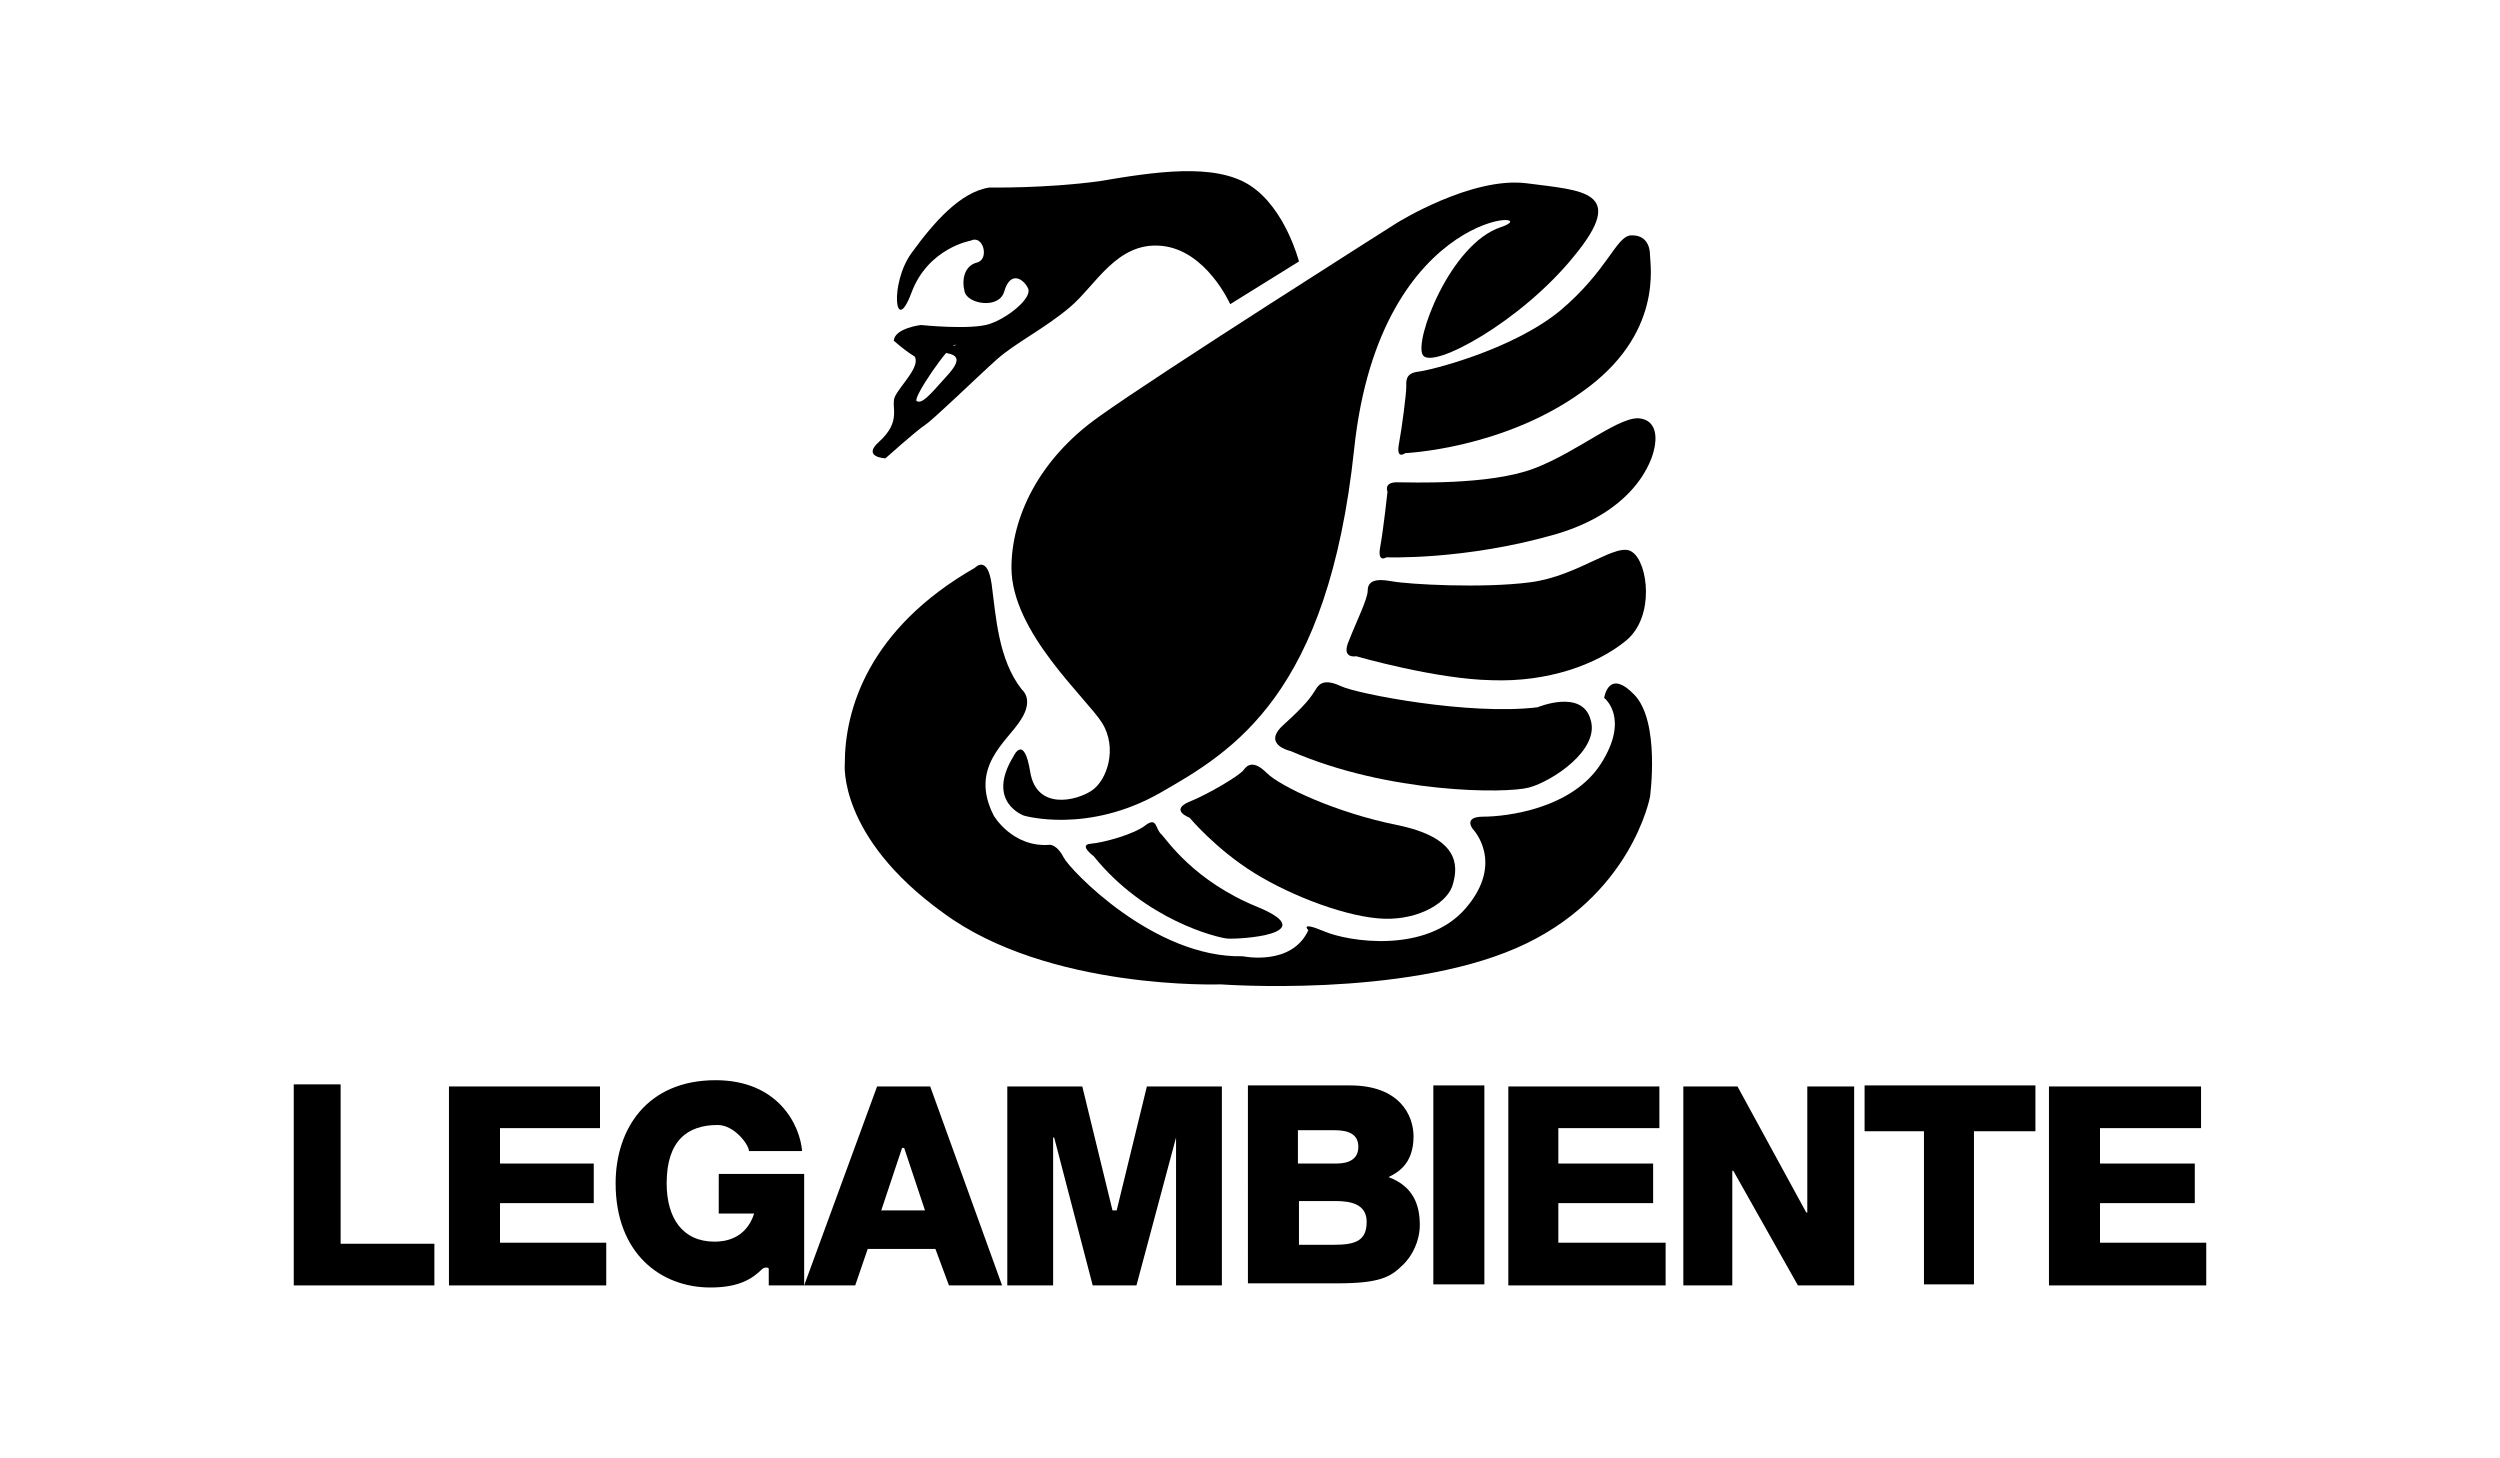 <?xml version="1.0" encoding="utf-8"?>
<!-- Generator: Adobe Illustrator 20.0.0, SVG Export Plug-In . SVG Version: 6.00 Build 0)  -->
<svg version="1.0" id="Livello_13" xmlns="http://www.w3.org/2000/svg" xmlns:xlink="http://www.w3.org/1999/xlink" x="0px" y="0px"
	 width="240px" height="140px" viewBox="0 0 240 140" enable-background="new 0 0 240 140" xml:space="preserve">
<g>
	<polygon points="32.7,119.4 41.7,119.4 41.7,123.4 28.2,123.4 28.2,104.1 32.7,104.1 	"/>
	<polygon points="57.6,108.3 48,108.3 48,111.7 57,111.7 57,115.5 48,115.5 48,119.3 58.2,119.3 58.2,123.4 43.1,123.4 43.1,104.3 
		57.6,104.3 	"/>
	<path d="M69.2,112.7h8v10.7h-3.4l0-1.6c0-0.1-0.3-0.2-0.6,0c-1,1-2.3,1.8-5,1.8c-4.8,0-9.1-3.3-9.1-10c0-5.2,3-9.9,9.6-9.9
		c6,0,8.1,4.3,8.3,6.8h-5.1c0-0.6-1.4-2.5-3-2.5c-2.9,0-4.9,1.5-4.9,5.6c0,3.3,1.5,5.6,4.6,5.6c0.9,0,3-0.2,3.8-2.7h-3.4V112.7z"/>
	<path d="M82.1,123.4h-4.9l7-19.1h5.1l6.9,19.1h-5.1l-1.3-3.5h-6.5L82.1,123.4z M84.6,116.2h4.2l-2-6h-0.2L84.6,116.2z"/>
	<polygon points="109.1,123.4 112.9,109.2 112.9,109.2 112.9,123.4 117.3,123.4 117.3,104.3 110.1,104.3 107.2,116.2 106.8,116.2 
		103.9,104.3 96.7,104.3 96.7,123.4 101.1,123.4 101.1,109.2 101.2,109.2 104.9,123.4 	"/>
	<path d="M119.7,104.2h9.9c4.8,0,6.1,2.9,6.1,4.9c0,2.7-1.6,3.5-2.4,3.9c2.4,0.9,3,2.7,3,4.6c0,1.5-0.7,3-1.7,3.9
		c-1.1,1.1-2.2,1.7-6.2,1.7h-8.6V104.2z M124.6,119.5h3.4c2,0,3.2-0.3,3.2-2.2c0-1.7-1.5-2-3-2h-3.5V119.5z M124.6,111.7h3.7
		c1.3,0,2.1-0.5,2.1-1.6c0-1.2-0.9-1.6-2.3-1.6h-3.5V111.7z"/>
	<rect x="137.6" y="104.2" width="4.9" height="19.1"/>
	<polygon points="159.3,108.3 149.6,108.3 149.6,111.7 158.7,111.7 158.7,115.5 149.6,115.5 149.6,119.3 159.9,119.3 159.9,123.4 
		144.8,123.4 144.8,104.3 159.3,104.3 	"/>
	<polygon points="173.5,104.3 178,104.3 178,123.4 172.6,123.4 166.4,112.4 166.3,112.4 166.3,123.4 161.6,123.4 161.6,104.3 
		166.8,104.3 173.4,116.4 173.5,116.4 	"/>
	<polygon points="189.5,123.3 184.7,123.3 184.7,108.6 179,108.6 179,104.2 195.4,104.2 195.4,108.6 189.5,108.6 	"/>
	<polygon points="211.3,108.3 201.6,108.3 201.6,111.7 210.7,111.7 210.7,115.5 201.6,115.5 201.6,119.3 211.8,119.3 211.8,123.4 
		196.7,123.4 196.7,104.3 211.3,104.3 	"/>
	<g>
		<path d="M105,82.2c0,0-1.5-1.1-0.3-1.2c1.2-0.1,4.2-0.9,5.3-1.8c1.1-0.8,0.9,0.4,1.5,0.9c0.5,0.5,3.1,4.5,9.3,7
			c6.2,2.6-1.9,3.1-3,3C116.8,90,109.9,88.3,105,82.2z"/>
		<path d="M87.7,34.1c0.9,0.9-1.3,2.9-1.8,4c-0.4,1,0.7,2.3-1.5,4.3c-1.7,1.5,0.6,1.6,0.6,1.6s2.9-2.6,3.8-3.2
			c0.9-0.6,5.1-4.7,6.9-6.3c1.8-1.6,4.5-2.9,7-5c2.5-2.1,4.5-6.3,8.8-5.9c4.3,0.4,6.6,5.6,6.6,5.6l6.6-4.1c0,0-1.3-5.1-4.7-7.3
			c-3.4-2.2-9.2-1.3-14.5-0.4C100.3,18.1,95,18,95,18c-2.8,0.4-5.4,3.4-7.5,6.3c-2.1,2.9-1.6,8.1,0,3.8c1.6-4.3,5.7-5,5.7-5
			c1.2-0.6,1.8,1.8,0.6,2.1c-1.2,0.3-1.5,1.6-1.2,2.8c0.3,1.2,3.3,1.7,3.8,0c0.6-2.1,1.9-1.2,2.3-0.3c0.4,0.9-1.9,2.8-3.7,3.4
			c-1.8,0.6-6.6,0.1-6.6,0.1s-2.5,0.3-2.6,1.5c0,0,2,1.8,2.9,1.9c0.9,0.1,1.2-0.9,2.2-0.7c1,0.2,1.5,0.6-0.1,2.3
			c-1.6,1.8-2.3,2.6-2.8,2.3c-0.4-0.3,3.1-5.4,3.7-5.4C92.4,33.1,87.7,34.1,87.7,34.1z"/>
		<path d="M97.1,54.5c0-4.8,2.6-10.4,8.4-14.5c5.7-4.1,28.6-18.6,28.6-18.6s7.2-4.5,12.5-3.8c5.3,0.7,9.7,0.7,4.5,7
			c-5.1,6.3-13.6,10.9-14.5,9.5c-0.9-1.3,2.6-10.7,7.5-12.3c4.8-1.6-11.6-2.3-14.1,21.3c-2.5,23.6-11.6,29-18.6,33
			c-7,4-13.1,2.2-13.1,2.2s-3.7-1.3-1-5.7c0,0,1-2.2,1.6,1.5c0.6,3.7,4.4,2.8,5.9,1.8c1.5-1,2.5-4.1,1-6.5
			C104.3,67,97.1,60.7,97.1,54.5z"/>
		<path d="M81.1,73.3c0-5.1,2.2-12.9,12.5-18.8c0,0,1.2-1.3,1.6,1.6c0.4,2.9,0.6,7.2,2.9,10.1c0,0,1.2,0.9-0.1,2.9
			c-1.3,2.1-5,4.5-2.6,9.2c0,0,1.8,3.1,5.4,2.8c0,0,0.7,0,1.3,1.2c0.6,1.2,8.7,9.7,17.2,9.5c0,0,4.7,1,6.3-2.5c0,0-0.9-0.9,1.5,0.1
			c2.3,1,9.8,2.2,13.6-2.2c3.8-4.4,0.7-7.6,0.7-7.6s-1-1.2,1-1.2c2.1,0,8.5-0.7,11.3-5.1c2.8-4.4,0.3-6.3,0.3-6.3s0.4-2.9,2.9-0.3
			c2.5,2.6,1.5,9.8,1.5,9.8s-1.8,9.7-12.8,14.5c-11,4.8-28.4,3.5-28.4,3.5s-16.6,0.6-26.7-6.9C80.4,80.3,81.1,73.3,81.1,73.3z"/>
		<path d="M114.2,78.5c0,0-1.9-0.7-0.1-1.5c1.8-0.7,5-2.6,5.3-3.1c0.3-0.4,0.9-1,2.2,0.3c1.3,1.3,6.6,3.8,12.5,5
			c5.9,1.2,5.9,3.8,5.4,5.6c-0.4,1.8-3.2,3.5-6.6,3.4c-3.4-0.1-8.8-2.1-12.5-4.4C116.7,81.5,114.2,78.5,114.2,78.5z"/>
		<path d="M123.9,72.1c0,0-2.8-0.6-0.7-2.5c2.1-1.9,2.6-2.6,3.1-3.4c0.4-0.7,1-1,2.5-0.3c1.5,0.7,12.2,2.8,18.8,2
			c0,0,4.3-1.8,5.1,1.2c0.9,2.9-3.7,5.9-5.9,6.5C144.6,76.2,133.3,76.2,123.9,72.1z"/>
		<path d="M130.2,63c0,0-1.5,0.3-0.7-1.5c0.7-1.8,1.8-4,1.8-4.8c0-0.9,0.7-1.2,2.3-0.9c1.6,0.3,8.7,0.7,13.3,0.1
			c4.7-0.6,8.4-4,9.8-2.9c1.5,1,2.2,6.2-0.6,8.5c-2.8,2.3-7.5,4-12.9,3.8C137.8,65.2,130.2,63,130.2,63z"/>
		<path d="M133.1,53.5c0,0-0.9,0.6-0.6-1c0.3-1.6,0.7-5.3,0.7-5.3s-0.4-0.9,0.9-0.9c1.3,0,8.8,0.3,13.1-1.3
			c4.3-1.6,8.5-5.3,10.4-4.8c1.9,0.4,1.2,2.9,1.2,2.9s-0.9,5.7-9.5,8.2C140.6,53.8,133.1,53.5,133.1,53.5z"/>
		<path d="M134.9,43.5c0,0-0.9,0.7-0.6-0.9c0.3-1.6,0.7-4.8,0.7-5.4c0-0.6-0.1-1.3,1-1.5c1.2-0.1,9.2-2.1,13.8-5.9
			c4.5-3.8,5.3-7,6.7-7.2c1.5-0.1,1.9,1,1.9,1.9c0,0.9,1.3,7.6-6.5,13.1C144.3,43.1,134.9,43.5,134.9,43.5z"/>
	</g>
</g>
</svg>
